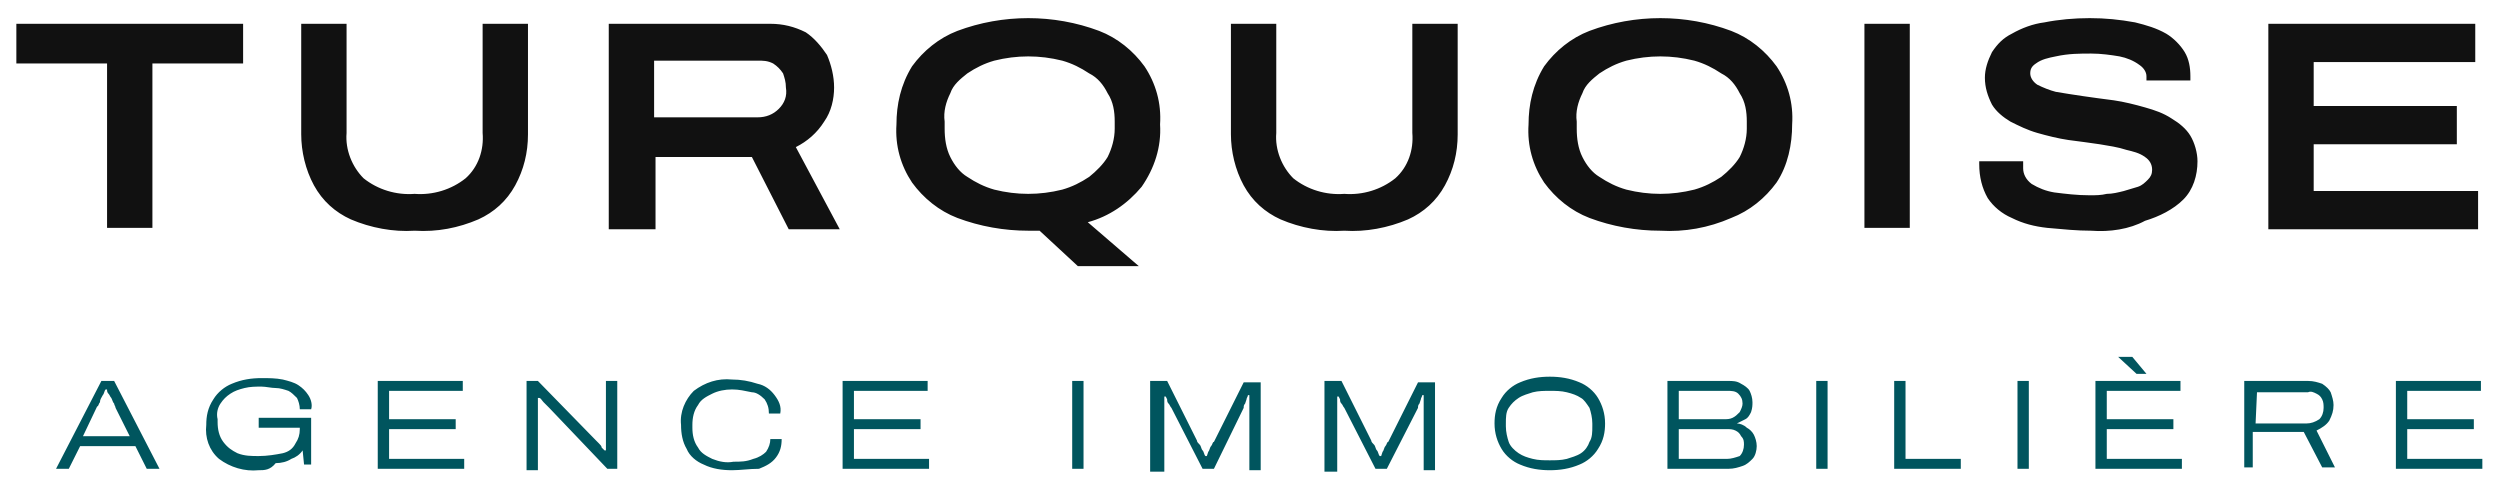 <?xml version="1.0" encoding="utf-8"?>
<!-- Generator: Adobe Illustrator 27.2.0, SVG Export Plug-In . SVG Version: 6.00 Build 0)  -->
<svg version="1.1" id="Calque_1" xmlns="http://www.w3.org/2000/svg" xmlns:xlink="http://www.w3.org/1999/xlink" x="0px" y="0px"
	 viewBox="0 0 176.4 34.7" style="enable-background:new 0 0 176.4 34.7;" xml:space="preserve">
<style type="text/css">
	.st0{fill:#111111;}
	.st1{fill:#00555E;}
</style>
<g id="Groupe_355" transform="translate(-471.546 -1510.321)">
	<path id="Tracé_96" class="st0" d="M479.1,1526.4v-11.6h-6.4v-2.8h16v2.8h-6.4v11.6H479.1z M500.8,1526.6
		c-1.5,0.1-3.1-0.2-4.5-0.8c-1.1-0.5-2-1.3-2.6-2.4c-0.6-1.1-0.9-2.4-0.9-3.6v-7.8h3.2v7.7c-0.1,1.2,0.4,2.4,1.2,3.2
		c1,0.8,2.3,1.2,3.6,1.1c1.3,0.1,2.6-0.3,3.6-1.1c0.9-0.8,1.3-2,1.2-3.2v-7.7h3.2v7.8c0,1.3-0.3,2.5-0.9,3.6
		c-0.6,1.1-1.5,1.9-2.6,2.4C503.9,1526.4,502.4,1526.7,500.8,1526.6z M514.5,1526.4V1512h11.4c0.9,0,1.7,0.2,2.5,0.6
		c0.6,0.4,1.1,1,1.5,1.6c0.3,0.7,0.5,1.5,0.5,2.3c0,0.8-0.2,1.7-0.7,2.4c-0.5,0.8-1.2,1.4-2,1.8l3.1,5.8h-3.6l-2.6-5.1h-6.8v5.1
		H514.5z M517.7,1518.6h7.3c0.6,0,1.1-0.2,1.5-0.6c0.4-0.4,0.6-0.9,0.5-1.5c0-0.4-0.1-0.7-0.2-1c-0.2-0.3-0.4-0.5-0.7-0.7
		c-0.4-0.2-0.7-0.2-1.1-0.2h-7.3V1518.6z M547.6,1529.1l-2.7-2.5c-0.1,0-0.3,0-0.4,0c-0.1,0-0.3,0-0.4,0c-1.7,0-3.4-0.3-5-0.9
		c-1.3-0.5-2.4-1.4-3.2-2.5c-0.8-1.2-1.2-2.6-1.1-4.1c0-1.4,0.3-2.8,1.1-4.1c0.8-1.1,1.9-2,3.2-2.5c1.6-0.6,3.3-0.9,5-0.9
		c1.7,0,3.4,0.3,5,0.9c1.3,0.5,2.4,1.4,3.2,2.5c0.8,1.2,1.2,2.6,1.1,4.1c0.1,1.6-0.4,3.1-1.3,4.4c-1,1.2-2.3,2.1-3.8,2.5l3.6,3.1
		H547.6z M544.1,1524c0.8,0,1.6-0.1,2.4-0.3c0.7-0.2,1.3-0.5,1.9-0.9c0.5-0.4,1-0.9,1.3-1.4c0.3-0.6,0.5-1.3,0.5-2v-0.5
		c0-0.7-0.1-1.4-0.5-2c-0.3-0.6-0.7-1.1-1.3-1.4c-0.6-0.4-1.2-0.7-1.9-0.9c-0.8-0.2-1.6-0.3-2.4-0.3c-0.8,0-1.6,0.1-2.4,0.3
		c-0.7,0.2-1.3,0.5-1.9,0.9c-0.5,0.4-1,0.8-1.2,1.4c-0.3,0.6-0.5,1.3-0.4,2v0.5c0,0.7,0.1,1.4,0.4,2c0.3,0.6,0.7,1.1,1.2,1.4
		c0.6,0.4,1.2,0.7,1.9,0.9C542.5,1523.9,543.3,1524,544.1,1524z M566.4,1526.6c-1.5,0.1-3.1-0.2-4.5-0.8c-1.1-0.5-2-1.3-2.6-2.4
		c-0.6-1.1-0.9-2.4-0.9-3.6v-7.8h3.2v7.7c-0.1,1.2,0.4,2.4,1.2,3.2c1,0.8,2.3,1.2,3.6,1.1c1.3,0.1,2.6-0.3,3.6-1.1
		c0.9-0.8,1.3-2,1.2-3.2v-7.7h3.2v7.8c0,1.3-0.3,2.5-0.9,3.6c-0.6,1.1-1.5,1.9-2.6,2.4C569.5,1526.4,567.9,1526.7,566.4,1526.6z
		 M588.7,1526.6c-1.7,0-3.4-0.3-5-0.9c-1.3-0.5-2.4-1.4-3.2-2.5c-0.8-1.2-1.2-2.6-1.1-4.1c0-1.4,0.3-2.8,1.1-4.1
		c0.8-1.1,1.9-2,3.2-2.5c1.6-0.6,3.3-0.9,5-0.9c1.7,0,3.4,0.3,5,0.9c1.3,0.5,2.4,1.4,3.2,2.5c0.8,1.2,1.2,2.6,1.1,4.1
		c0,1.4-0.3,2.9-1.1,4.1c-0.8,1.1-1.9,2-3.2,2.5C592.1,1526.4,590.4,1526.7,588.7,1526.6z M588.7,1524c0.8,0,1.6-0.1,2.4-0.3
		c0.7-0.2,1.3-0.5,1.9-0.9c0.5-0.4,1-0.9,1.3-1.4c0.3-0.6,0.5-1.3,0.5-2v-0.5c0-0.7-0.1-1.4-0.5-2c-0.3-0.6-0.7-1.1-1.3-1.4
		c-0.6-0.4-1.2-0.7-1.9-0.9c-0.8-0.2-1.6-0.3-2.4-0.3c-0.8,0-1.6,0.1-2.4,0.3c-0.7,0.2-1.3,0.5-1.9,0.9c-0.5,0.4-1,0.8-1.2,1.4
		c-0.3,0.6-0.5,1.3-0.4,2v0.5c0,0.7,0.1,1.4,0.4,2c0.3,0.6,0.7,1.1,1.2,1.4c0.6,0.4,1.2,0.7,1.9,0.9
		C587.1,1523.9,587.9,1524,588.7,1524z M603.1,1526.4V1512h3.2v14.4H603.1z M619.1,1526.6c-1,0-2-0.1-3.1-0.2
		c-0.9-0.1-1.7-0.3-2.5-0.7c-0.7-0.3-1.3-0.8-1.7-1.4c-0.4-0.7-0.6-1.5-0.6-2.4v-0.1c0,0,0-0.1,0-0.1h3.1c0,0.1,0,0.1,0,0.2
		c0,0.1,0,0.2,0,0.3c0,0.4,0.2,0.8,0.6,1.1c0.5,0.3,1,0.5,1.6,0.6c0.8,0.1,1.6,0.2,2.5,0.2c0.4,0,0.8,0,1.2-0.1
		c0.4,0,0.8-0.1,1.2-0.2c0.3-0.1,0.7-0.2,1-0.3c0.3-0.1,0.5-0.3,0.7-0.5c0.2-0.2,0.3-0.4,0.3-0.7c0-0.4-0.2-0.7-0.5-0.9
		c-0.4-0.3-0.9-0.4-1.3-0.5c-0.6-0.2-1.3-0.3-1.9-0.4c-0.7-0.1-1.4-0.2-2.2-0.3c-0.7-0.1-1.5-0.3-2.2-0.5c-0.7-0.2-1.3-0.5-1.9-0.8
		c-0.5-0.3-1-0.7-1.3-1.2c-0.3-0.6-0.5-1.2-0.5-1.9c0-0.6,0.2-1.2,0.5-1.8c0.4-0.6,0.8-1,1.4-1.3c0.7-0.4,1.5-0.7,2.3-0.8
		c1-0.2,2.1-0.3,3.2-0.3c1.1,0,2.1,0.1,3.2,0.3c0.8,0.2,1.5,0.4,2.2,0.8c0.5,0.3,1,0.8,1.3,1.3c0.3,0.5,0.4,1.1,0.4,1.7v0.3H623
		v-0.3c0-0.3-0.2-0.6-0.5-0.8c-0.4-0.3-0.9-0.5-1.4-0.6c-0.6-0.1-1.3-0.2-2-0.2c-0.8,0-1.6,0-2.5,0.2c-0.5,0.1-1,0.2-1.4,0.5
		c-0.3,0.2-0.4,0.4-0.4,0.7c0,0.3,0.2,0.6,0.5,0.8c0.4,0.2,0.9,0.4,1.3,0.5c0.6,0.1,1.2,0.2,1.9,0.3s1.4,0.2,2.2,0.3
		c0.7,0.1,1.5,0.3,2.2,0.5c0.7,0.2,1.3,0.4,1.9,0.8c0.5,0.3,1,0.7,1.3,1.2c0.3,0.5,0.5,1.2,0.5,1.8c0,1-0.3,2-1,2.7
		c-0.7,0.7-1.7,1.2-2.7,1.5C621.8,1526.5,620.4,1526.7,619.1,1526.6z M631.6,1526.4V1512h14.6v2.7h-11.4v3.1h10.1v2.7h-10.1v3.3
		h11.6v2.7H631.6z"/>
	<path id="Tracé_97" class="st1" d="M475.5,1543.4l3.2-6.2h0.9l3.2,6.2h-0.9l-0.8-1.6h-3.9l-0.8,1.6H475.5z M477.4,1541.1h3.3l-1-2
		c0-0.1-0.1-0.2-0.1-0.3c-0.1-0.1-0.1-0.2-0.2-0.4c-0.1-0.1-0.1-0.2-0.2-0.3c-0.1-0.1-0.1-0.2-0.1-0.3H479c-0.1,0.1-0.1,0.3-0.2,0.4
		c-0.1,0.2-0.2,0.3-0.2,0.5c-0.1,0.1-0.1,0.3-0.2,0.3L477.4,1541.1z M489.8,1543.5c-1,0.1-2-0.2-2.8-0.8c-0.7-0.6-1-1.5-0.9-2.4
		c0-0.6,0.1-1.2,0.5-1.8c0.3-0.5,0.8-0.9,1.3-1.1c0.7-0.3,1.4-0.4,2.1-0.4c0.5,0,1,0,1.5,0.1c0.4,0.1,0.8,0.2,1.1,0.4
		c0.3,0.2,0.5,0.4,0.7,0.7c0.2,0.3,0.3,0.7,0.2,1h-0.8c0-0.3-0.1-0.6-0.2-0.8c-0.2-0.2-0.4-0.4-0.6-0.5c-0.3-0.1-0.6-0.2-0.9-0.2
		c-0.3,0-0.7-0.1-1-0.1c-0.4,0-0.8,0-1.2,0.1c-0.4,0.1-0.7,0.2-1,0.4c-0.3,0.2-0.5,0.4-0.7,0.7c-0.2,0.3-0.3,0.7-0.2,1.1v0.2
		c0,0.5,0.1,1,0.4,1.4c0.3,0.4,0.6,0.6,1,0.8c0.5,0.2,1,0.2,1.5,0.2c0.6,0,1.2-0.1,1.7-0.2c0.4-0.1,0.7-0.3,0.9-0.7
		c0.2-0.3,0.3-0.6,0.3-1v-0.1h-2.9v-0.7h3.7v3.3H493l-0.1-1c-0.2,0.3-0.5,0.5-0.8,0.6c-0.3,0.2-0.7,0.3-1.1,0.3
		C490.6,1543.5,490.2,1543.5,489.8,1543.5z M498.2,1543.4v-6.2h6v0.7H499v2h4.7v0.7H499v2.1h5.3v0.7H498.2z M508.7,1543.4v-6.2h0.8
		l4.1,4.2c0.1,0.1,0.1,0.1,0.2,0.2s0.2,0.2,0.2,0.3c0.1,0.1,0.2,0.2,0.2,0.2h0.1c0-0.1,0-0.2,0-0.4s0-0.3,0-0.4v-4.1h0.8v6.2h-0.7
		l-4.1-4.3c-0.1-0.1-0.3-0.3-0.4-0.4c-0.1-0.1-0.2-0.3-0.3-0.3h-0.1c0,0.1,0,0.3,0,0.5c0,0.2,0,0.4,0,0.5v4.1H508.7z M523.2,1543.5
		c-0.7,0-1.4-0.1-2-0.4c-0.5-0.2-1-0.6-1.2-1.1c-0.3-0.5-0.4-1.1-0.4-1.7c-0.1-0.9,0.3-1.8,0.9-2.4c0.8-0.6,1.7-0.9,2.7-0.8
		c0.6,0,1.2,0.1,1.8,0.3c0.5,0.1,0.9,0.4,1.2,0.8c0.3,0.4,0.5,0.8,0.4,1.3h-0.8c0-0.4-0.1-0.7-0.3-1c-0.3-0.3-0.6-0.5-0.9-0.5
		c-0.5-0.1-0.9-0.2-1.4-0.2c-0.5,0-1,0.1-1.4,0.3c-0.4,0.2-0.8,0.4-1,0.8c-0.3,0.4-0.4,0.9-0.4,1.4v0.2c0,0.5,0.1,1,0.4,1.4
		c0.2,0.4,0.6,0.6,1,0.8c0.5,0.2,1,0.3,1.5,0.2c0.5,0,0.9,0,1.4-0.2c0.4-0.1,0.7-0.3,0.9-0.5c0.2-0.3,0.3-0.6,0.3-0.9h0.8
		c0,0.5-0.1,0.9-0.4,1.3c-0.3,0.4-0.7,0.6-1.2,0.8C524.4,1543.4,523.8,1543.5,523.2,1543.5L523.2,1543.5z M531,1543.4v-6.2h6v0.7
		h-5.2v2h4.7v0.7h-4.7v2.1h5.3v0.7H531z M547.2,1543.4v-6.2h0.8v6.2H547.2z M552.7,1543.4v-6.2h1.2l2.1,4.2c0,0.1,0.1,0.2,0.2,0.3
		c0.1,0.1,0.1,0.3,0.2,0.4c0.1,0.1,0.1,0.3,0.2,0.4h0.1l0.1-0.3c0.1-0.1,0.1-0.3,0.2-0.4s0.1-0.3,0.2-0.3l2.1-4.2h1.2v6.2h-0.8v-4.1
		c0-0.1,0-0.2,0-0.4s0-0.3,0-0.4c0-0.1,0-0.3,0-0.4h-0.1c0,0.1-0.1,0.2-0.1,0.3l-0.1,0.3c-0.1,0.1-0.1,0.2-0.1,0.3l-2.1,4.3h-0.8
		l-2.2-4.3c-0.1-0.1-0.1-0.2-0.2-0.3s-0.1-0.2-0.1-0.3l-0.1-0.2h-0.1c0,0.1,0,0.2,0,0.4l0,0.4c0,0.1,0,0.3,0,0.4v4.1H552.7z
		 M565,1543.4v-6.2h1.2l2.1,4.2c0,0.1,0.1,0.2,0.2,0.3c0.1,0.1,0.1,0.3,0.2,0.4c0.1,0.1,0.1,0.3,0.2,0.4h0.1l0.1-0.3
		c0.1-0.1,0.1-0.3,0.2-0.4s0.1-0.3,0.2-0.3l2.1-4.2h1.2v6.2h-0.8v-4.1c0-0.1,0-0.2,0-0.4s0-0.3,0-0.4c0-0.1,0-0.3,0-0.4h-0.1
		c0,0.1-0.1,0.2-0.1,0.3l-0.1,0.3c-0.1,0.1-0.1,0.2-0.1,0.3l-2.2,4.3h-0.8l-2.2-4.3c-0.1-0.1-0.1-0.2-0.2-0.3
		c-0.1-0.1-0.1-0.2-0.1-0.3l-0.1-0.2h-0.1c0,0.1,0,0.2,0,0.4l0,0.4c0,0.1,0,0.3,0,0.4v4.1H565z M580.9,1543.5
		c-0.7,0-1.4-0.1-2.1-0.4c-0.5-0.2-1-0.6-1.3-1.1c-0.3-0.5-0.5-1.1-0.5-1.8c0-0.6,0.1-1.2,0.5-1.8c0.3-0.5,0.8-0.9,1.3-1.1
		c0.7-0.3,1.4-0.4,2.1-0.4c0.7,0,1.4,0.1,2.1,0.4c0.5,0.2,1,0.6,1.3,1.1c0.3,0.5,0.5,1.1,0.5,1.8c0,0.6-0.1,1.2-0.5,1.8
		c-0.3,0.5-0.8,0.9-1.3,1.1C582.3,1543.4,581.6,1543.5,580.9,1543.5z M580.9,1542.8c0.4,0,0.8,0,1.2-0.1c0.3-0.1,0.7-0.2,1-0.4
		c0.3-0.2,0.5-0.5,0.6-0.8c0.2-0.3,0.2-0.7,0.2-1.1v-0.2c0-0.4-0.1-0.8-0.2-1.1c-0.2-0.3-0.4-0.6-0.6-0.7c-0.3-0.2-0.6-0.3-1-0.4
		c-0.4-0.1-0.8-0.1-1.2-0.1c-0.4,0-0.8,0-1.2,0.1c-0.3,0.1-0.7,0.2-1,0.4c-0.3,0.2-0.5,0.4-0.7,0.7c-0.2,0.3-0.2,0.7-0.2,1.1v0.2
		c0,0.4,0.1,0.8,0.2,1.1c0.1,0.3,0.4,0.6,0.7,0.8c0.3,0.2,0.6,0.3,1,0.4C580.1,1542.8,580.5,1542.8,580.9,1542.8z M589.2,1543.4
		v-6.2h4.3c0.3,0,0.6,0,0.9,0.2c0.2,0.1,0.5,0.3,0.6,0.5c0.1,0.2,0.2,0.5,0.2,0.8c0,0.2,0,0.4-0.1,0.7c-0.1,0.2-0.2,0.4-0.4,0.5
		c-0.2,0.1-0.4,0.2-0.6,0.3v0c0.2,0,0.5,0.1,0.7,0.3c0.2,0.1,0.4,0.3,0.5,0.5c0.1,0.2,0.2,0.5,0.2,0.8c0,0.3-0.1,0.7-0.3,0.9
		c-0.2,0.2-0.4,0.4-0.7,0.5c-0.3,0.1-0.6,0.2-1,0.2L589.2,1543.4z M590,1542.7h3.4c0.3,0,0.6-0.1,0.9-0.2c0.2-0.2,0.3-0.5,0.3-0.8
		c0-0.2,0-0.4-0.2-0.6c-0.1-0.2-0.2-0.3-0.4-0.4c-0.2-0.1-0.4-0.1-0.6-0.1H590V1542.7z M590,1539.9h3.2c0.2,0,0.4,0,0.6-0.1
		c0.2-0.1,0.3-0.2,0.5-0.4c0.1-0.2,0.2-0.4,0.2-0.6c0-0.3-0.1-0.5-0.3-0.7c-0.2-0.2-0.5-0.2-0.8-0.2H590V1539.9z M599.7,1543.4v-6.2
		h0.8v6.2H599.7z M605.2,1543.4v-6.2h0.8v5.5h3.9v0.7H605.2z M613.9,1543.4v-6.2h0.8v6.2H613.9z M619.4,1543.4v-6.2h6v0.7h-5.2v2
		h4.7v0.7h-4.7v2.1h5.3v0.7H619.4z M623,1536.7h-0.7l-1.3-1.2v0h1L623,1536.7z M629.9,1543.4v-6.2h4.5c0.4,0,0.7,0.1,1,0.2
		c0.3,0.2,0.5,0.4,0.6,0.6c0.1,0.3,0.2,0.6,0.2,0.9c0,0.4-0.1,0.7-0.3,1.1c-0.2,0.3-0.5,0.5-0.9,0.7l1.3,2.6h-0.9l-1.3-2.5h-3.6v2.5
		H629.9z M630.7,1540.2h3.6c0.3,0,0.6-0.1,0.9-0.3c0.2-0.2,0.3-0.5,0.3-0.8c0-0.2,0-0.4-0.1-0.6c-0.1-0.2-0.2-0.3-0.4-0.4
		c-0.2-0.1-0.4-0.2-0.6-0.1h-3.6L630.7,1540.2z M640.6,1543.4v-6.2h6v0.7h-5.2v2h4.7v0.7h-4.7v2.1h5.3v0.7H640.6z"/>
</g>
</svg>
